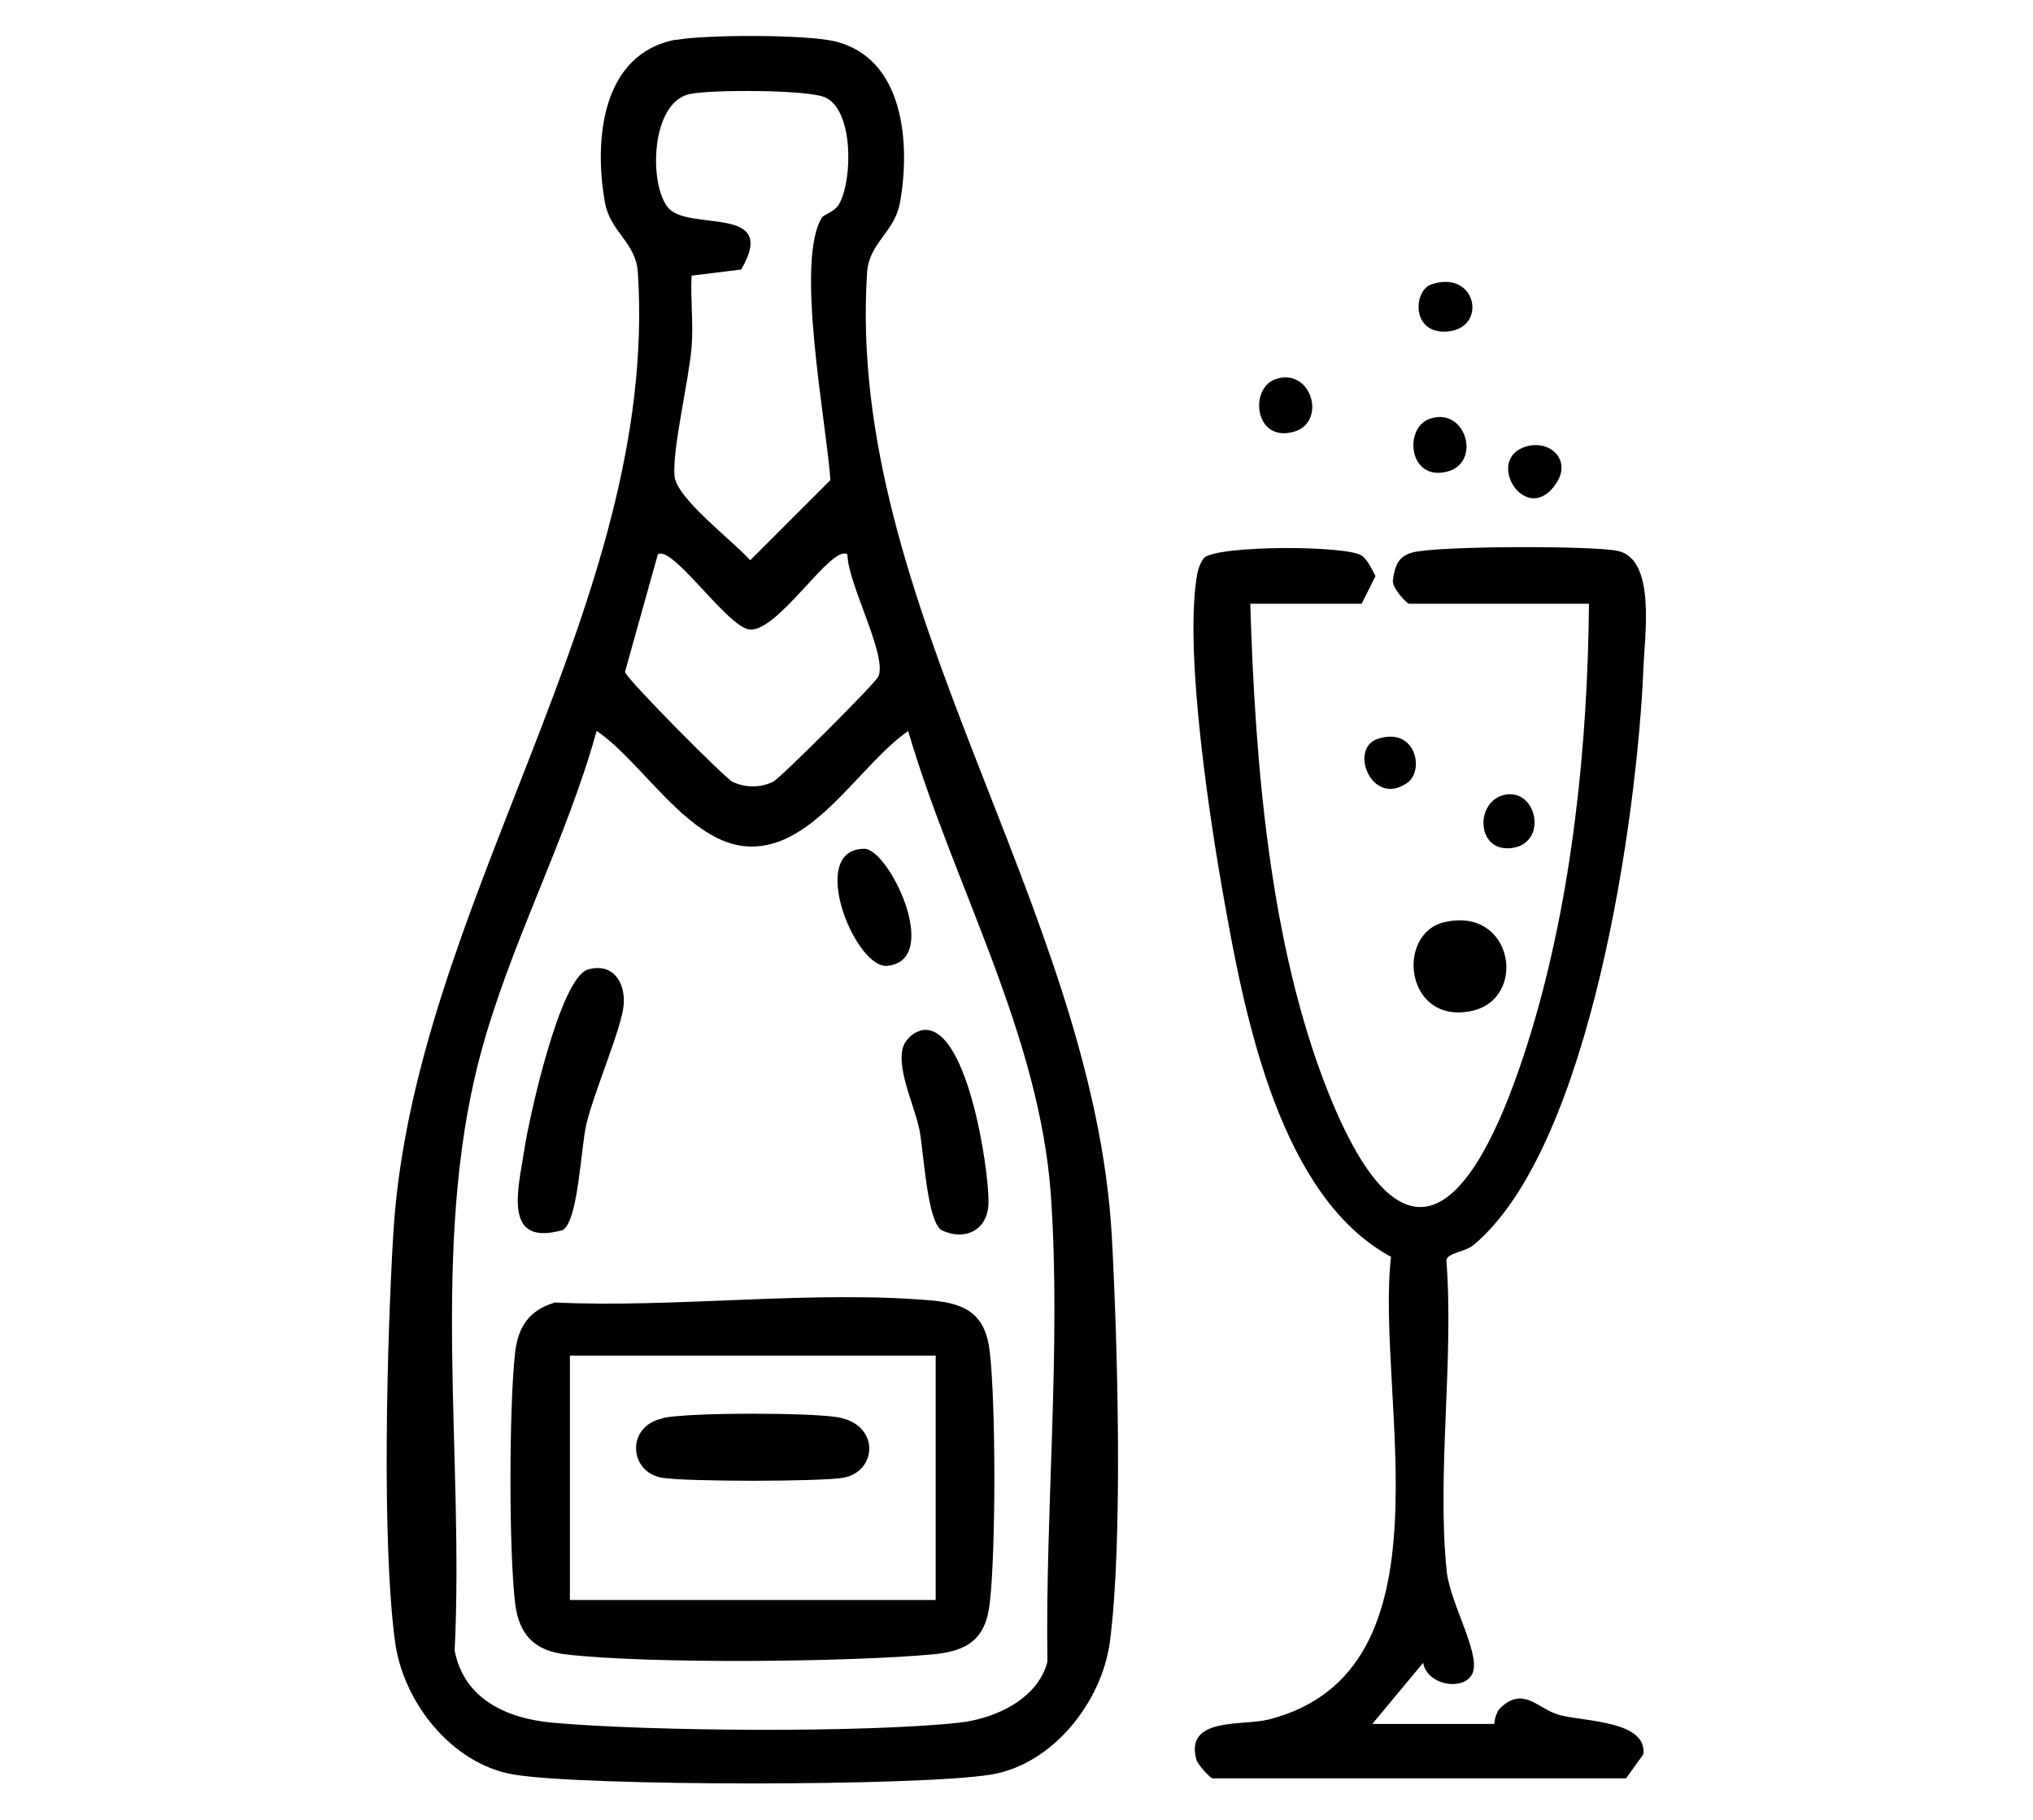 <?xml version="1.0" encoding="UTF-8"?> <svg xmlns="http://www.w3.org/2000/svg" id="Layer_1" data-name="Layer 1" viewBox="0 0 63.14 56.52"><g><path d="M38.83,18.74c.15,4.91.59,10.58,2.42,15.18,2.71,6.77,4.94,2.62,6.31-1.89,1.27-4.2,1.75-8.9,1.79-13.28h-5.58c-.09,0-.55-.51-.51-.73.06-.44.16-.74.6-.86.75-.21,5.59-.22,6.39-.05,1.18.26.83,2.62.79,3.65-.19,4.61-1.64,14.88-5.28,17.91-.24.2-.79.24-.84.46.24,3.1-.3,6.61.01,9.66.1.97,1.02,2.51.82,3.13s-1.43.45-1.55-.28l-1.58,1.9h3.79s.01-.34.21-.52c.73-.66,1.14.07,1.84.25.81.2,2.69.18,2.58,1.21l-.54.75h-12.84c-.07,0-.45-.42-.5-.57-.38-1.35,1.43-1.05,2.25-1.26,5.86-1.5,3.3-9.99,3.79-14.37-3.41-1.83-4.52-7.35-5.16-10.96-.46-2.54-1.23-7.6-.89-10.04.03-.25.09-.5.24-.7.4-.4,4.45-.4,4.91-.07.18.13.31.43.42.63l-.43.86h-3.47Z"></path><path d="M44.86,28.64c2.15-.5,2.6,2.4.83,2.76-2.05.42-2.35-2.41-.83-2.76Z"></path><path d="M39.63,11.77c1.11-.36,1.59,1.35.55,1.64-1.23.34-1.39-1.37-.55-1.64Z"></path><path d="M44.42,13c1.11-.36,1.59,1.35.55,1.64-1.23.34-1.39-1.37-.55-1.64Z"></path><path d="M47.42,13.86c.72-.2,1.39.42.92,1.14-.93,1.42-2.29-.76-.92-1.14Z"></path><path d="M44.46,8.83c1.44-.48,1.77,1.46.39,1.47-1.03,0-.94-1.29-.39-1.47Z"></path><path d="M46.75,24.68c1-.19,1.34,1.54.17,1.66-1.09.11-1.11-1.48-.17-1.66Z"></path><path d="M42.78,22.95c1.19-.4,1.47.98.93,1.36-1.1.78-1.83-1.06-.93-1.36Z"></path></g><g><path d="M21,1.24c.92-.17,4.02-.17,4.91.04,2.18.51,2.37,3.19,2.04,5.02-.17.92-.96,1.24-1.02,2.16-.67,10.31,7.02,19.7,7.6,29.93.18,3.27.35,9.49-.06,12.6-.25,1.87-1.77,3.8-3.68,4.12-2.19.37-12.66.37-14.84,0-1.91-.32-3.43-2.24-3.68-4.12-.42-3.11-.25-9.34-.06-12.6.58-10.23,8.27-19.62,7.6-29.93-.06-.93-.85-1.25-1.02-2.16-.35-1.92-.12-4.64,2.21-5.07ZM25.55,6.74c.07-.1.37-.15.52-.42.41-.75.44-2.88-.43-3.29-.52-.25-3.58-.25-4.22-.11-1.22.27-1.27,2.81-.67,3.53.64.76,3.46-.12,2.27,1.92l-1.54.19c-.04.73.06,1.48,0,2.21-.08,1.02-.61,3.21-.53,4.02.06.69,1.84,2.03,2.35,2.61l2.49-2.49c-.11-1.73-1.13-6.88-.24-8.19ZM26.32,17.22c-.48-.35-2.15,2.42-3.04,2.33-.69-.07-2.41-2.65-2.85-2.33l-1.02,3.65c.06.23,3.12,3.31,3.34,3.41.41.19.85.19,1.26,0,.21-.1,3.18-3.06,3.27-3.27.29-.64-.96-2.9-.96-3.79ZM28.21,22.7c-1.5,1.03-2.92,3.66-4.94,3.59-1.87-.06-3.3-2.62-4.74-3.59-.96,3.46-2.73,6.69-3.64,10.17-1.53,5.86-.47,12.36-.77,18.39.29,1.51,1.62,2.11,3.03,2.24,2.98.27,9.71.32,12.64,0,1.11-.12,2.44-.73,2.74-1.89-.07-4.69.43-9.8.11-14.46-.35-5.04-3.03-9.67-4.43-14.43Z"></path><path d="M17.21,40.45c3.77.18,8.04-.39,11.75-.06,1.08.1,1.65.46,1.78,1.59.19,1.66.19,6.15,0,7.81-.13,1.14-.71,1.49-1.78,1.59-2.63.24-8.81.3-11.38,0-.98-.11-1.46-.61-1.58-1.58-.2-1.66-.19-6.14,0-7.81.09-.78.44-1.3,1.21-1.53ZM29.06,42.1h-11.36v7.59h11.36v-7.59Z"></path><path d="M18.26,30.11c.76-.22,1.17.38,1.11,1.1s-.92,2.69-1.16,3.71c-.17.72-.25,2.99-.73,3.28-1.89.54-1.38-1.29-1.2-2.47.14-.96,1.11-5.37,1.98-5.62Z"></path><path d="M28.57,32.01c1.45-.41,2.16,4.36,2.13,5.36-.02.83-.72,1.18-1.45.84-.46-.27-.56-2.43-.69-3.1-.15-.78-.79-2.04-.47-2.7.11-.17.27-.34.47-.39Z"></path><path d="M26.84,26.36c.77,0,2.4,3.41.76,3.63-1,.21-2.57-3.62-.76-3.63Z"></path><path d="M20.58,44.04c.83-.18,4.53-.17,5.41-.03,1.35.21,1.26,1.68.22,1.88-.7.13-4.97.13-5.67,0-1.01-.19-1.1-1.6.04-1.84Z"></path></g></svg> 
